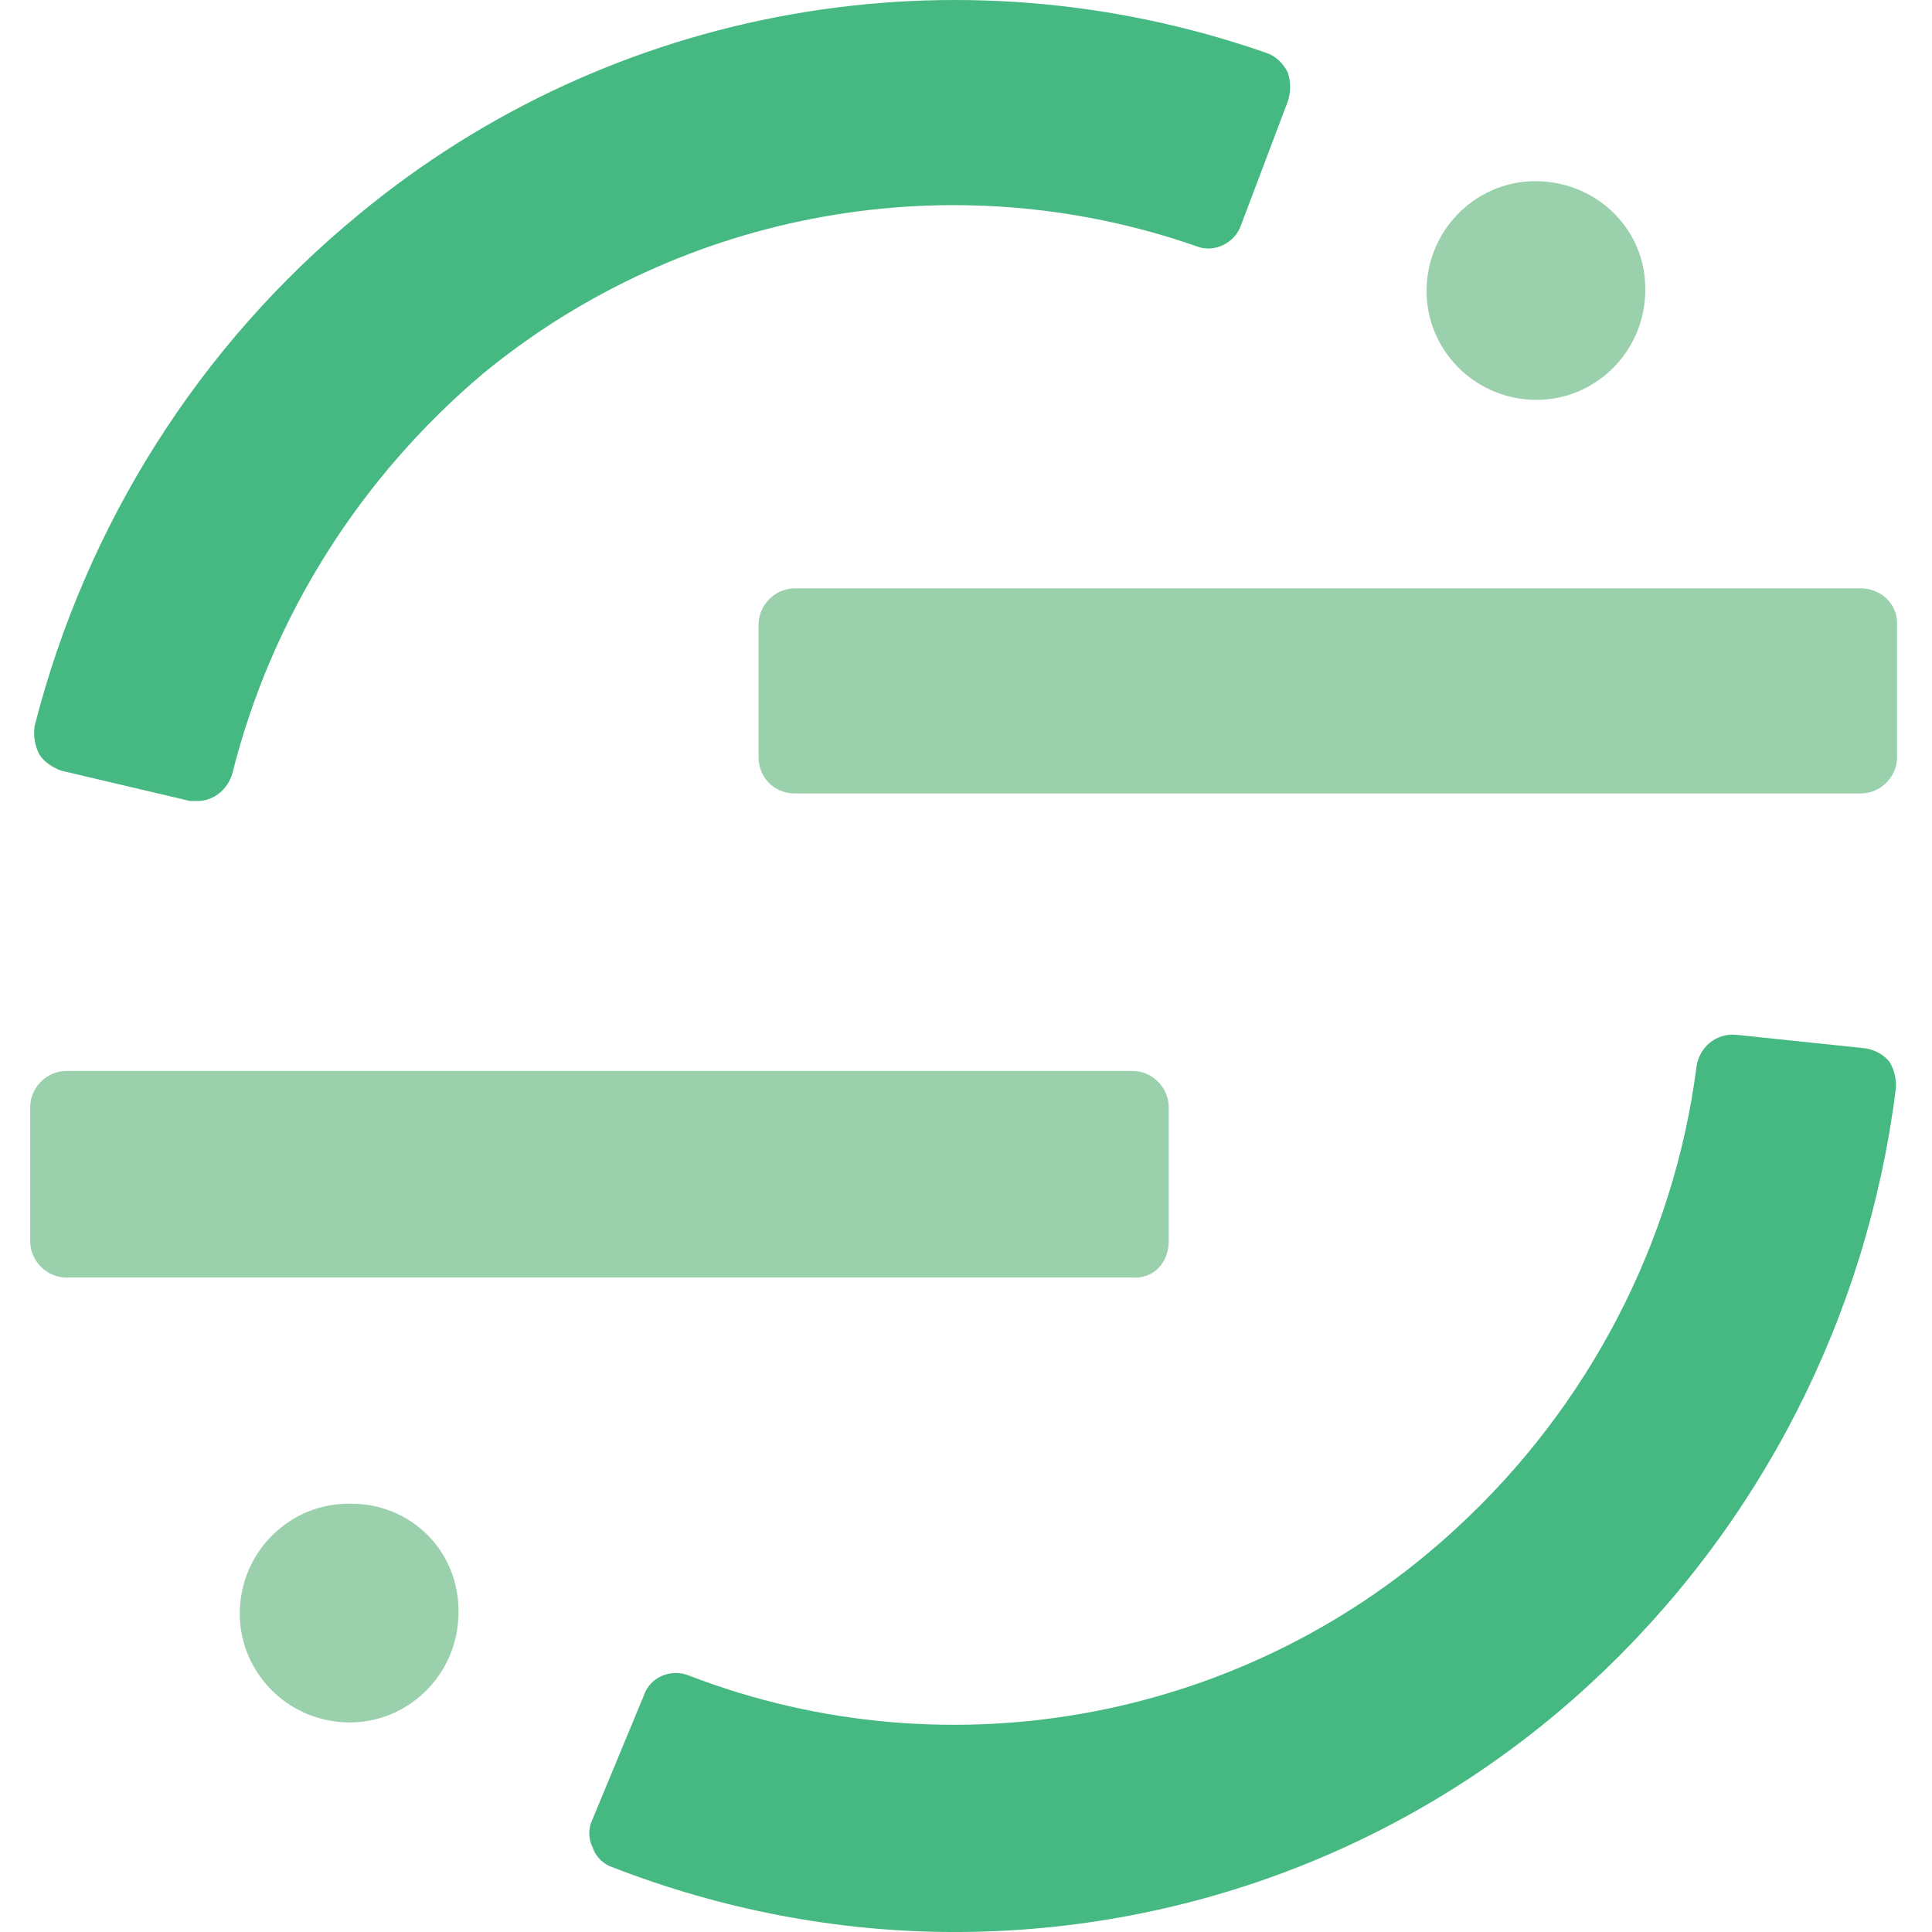 <svg width="96" height="96" viewBox="0 0 96 96" fill="none" xmlns="http://www.w3.org/2000/svg">
<path fill-rule="evenodd" clip-rule="evenodd" d="M1.95 37.478C1.725 37.028 1.65 36.579 1.725 36.054C4.272 26.088 9.892 17.171 17.835 10.652C30.424 0.237 47.508 -2.761 62.944 2.635C63.394 2.784 63.769 3.159 63.993 3.609C64.143 4.058 64.143 4.583 63.993 5.032L61.67 11.177C61.371 12.076 60.322 12.601 59.423 12.226C47.358 8.03 33.946 10.428 24.055 18.52C17.91 23.69 13.489 30.659 11.541 38.452C11.316 39.201 10.642 39.801 9.817 39.801H9.443L3.074 38.302C2.624 38.152 2.174 37.853 1.95 37.478" fill="#46B983"/>
<path fill-rule="evenodd" clip-rule="evenodd" d="M93.891 52.765C93.592 52.39 93.142 52.165 92.692 52.09L86.248 51.416C85.274 51.341 84.45 52.015 84.3 52.989C83.176 61.757 78.905 69.924 72.386 75.919C62.12 85.435 47.284 88.282 34.245 83.262C33.346 82.887 32.297 83.337 31.997 84.236L29.45 90.381C29.225 90.83 29.225 91.355 29.45 91.804C29.6 92.254 29.974 92.629 30.424 92.778C35.819 94.876 41.589 96.001 47.433 96.001C59.198 96.001 70.513 91.579 79.13 83.562C87.447 75.844 92.767 65.428 94.191 54.188C94.266 53.664 94.116 53.139 93.891 52.765" fill="#46B983"/>
<path fill-rule="evenodd" clip-rule="evenodd" d="M58.074 61.681V55.012C58.074 54.038 57.249 53.214 56.275 53.214H3.298C2.324 53.214 1.5 54.038 1.5 55.012V61.681C1.5 62.655 2.324 63.48 3.298 63.48H56.275C57.325 63.554 58.074 62.73 58.074 61.681" fill="#9BD0AD"/>
<path fill-rule="evenodd" clip-rule="evenodd" d="M37.692 31.034V37.628C37.692 38.602 38.442 39.426 39.491 39.426H92.468C93.442 39.426 94.266 38.602 94.266 37.628V30.959C94.266 29.985 93.442 29.235 92.468 29.235H39.491C38.517 29.235 37.692 30.06 37.692 31.034" fill="#9BD0AD"/>
<path fill-rule="evenodd" clip-rule="evenodd" d="M76.432 9.004C73.435 8.929 70.962 11.327 70.887 14.324C70.812 17.321 73.21 19.794 76.207 19.869C79.205 19.944 81.677 17.546 81.752 14.549V14.474C81.827 11.476 79.43 9.079 76.432 9.004" fill="#9BD0AD"/>
<path fill-rule="evenodd" clip-rule="evenodd" d="M17.46 74.719C14.463 74.645 11.991 77.042 11.916 80.04C11.841 83.037 14.239 85.51 17.236 85.585C20.233 85.66 22.706 83.262 22.781 80.264V80.189C22.856 77.117 20.458 74.719 17.46 74.719" fill="#9BD0AD"/>
</svg>

